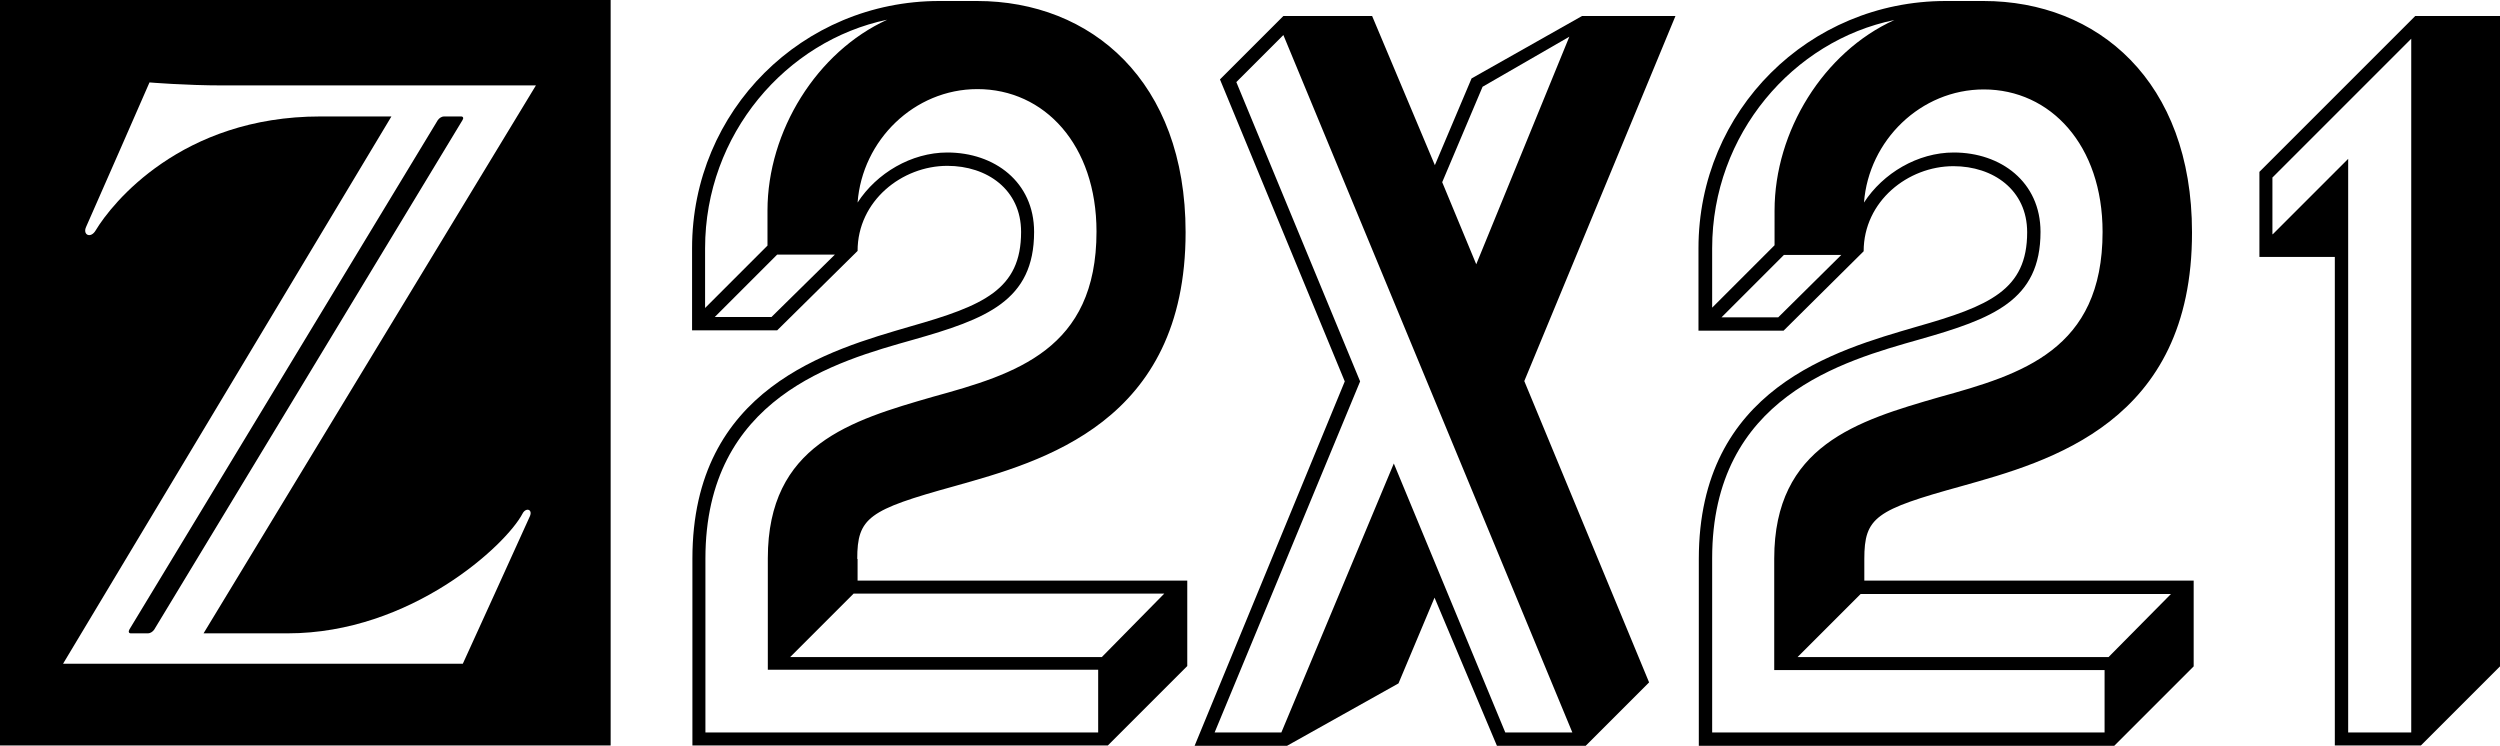 <svg xmlns="http://www.w3.org/2000/svg" xmlns:xlink="http://www.w3.org/1999/xlink" id="Ebene_1" x="0px" y="0px" viewBox="0 0 749.2 223.5" style="enable-background:new 0 0 749.2 223.5;" xml:space="preserve"><title>Z2X20-white</title><g>	<g>		<path d="M256.9,167.5c0-12.4,3.4-14.7,29.1-21.8c26.3-7.4,69.3-19,69.3-76.1c0-45.3-28.3-69.3-62.5-69.3h-11.3    c-41,0-74.1,32.8-74.1,74.1V99h25.5L257,75.2c0-15,13.3-25.5,26.9-25.5c11.9,0,22.1,7.1,22.1,19.8c0,17.3-11.3,22.1-33.1,28.3    c-24.3,7.1-65.4,18.4-65.4,69.6v56H332l23.8-23.8V174H257v-6.5H256.9z M231.2,95h-17l18.7-18.7h17.3L231.2,95z M230,63.1v10.5    l-18.7,18.7V74.4c0-34.2,24.3-62.2,54.6-68.5C244.8,15.5,230,39.3,230,63.1z M329.1,219.5H211.4v-52.1c0-48.4,39.3-59.1,62.3-65.6    c21.8-6.2,36.2-11.6,36.2-32.3c0-15-11.9-23.8-26-23.8c-10.8,0-21.2,6.2-26.9,15c1.4-18.7,17-34,35.9-34    c20.1,0,35.7,16.7,35.7,42.7c0,35.4-24.3,42.7-49,49.5c-24.6,7.1-49.5,14.4-49.5,48.4v33.4h99V219.5z M348.9,177.9l-18.7,19h-93.4    l19-19H348.9z"></path>		<path d="M474.1,4.8L441,23.5l-11,26L411.2,4.8h-26.6l-19,19l37.4,90.5l-45,109.2h27.7l33.4-18.7l10.8-25.7l18.7,44.4h26.6l19-19    l-37.4-90.3L502.1,4.8H474.1z M471.2,219.5h-20.1l-33.4-80.6L384,219.5h-20l43.6-105.2l-37.1-89.7l14.1-14.1L471.2,219.5z     M442.4,79.2l-10.2-24.6L444.3,26l26-15L442.4,79.2z"></path>		<path d="M39.2,189.8L39.2,189.8h5.2l0,0c0.6,0,1.4-0.5,1.8-1.1L138.6,36c0.4-0.6,0.2-1.1-0.4-1.1l0,0H133l0,0    c-0.6,0-1.4,0.5-1.8,1.1L38.8,188.6C38.4,189.3,38.6,189.8,39.2,189.8z"></path>		<path d="M0,223.4h183V0H0V223.4z M96,34.9C54.3,34.9,33.5,61,28.7,69c-1.5,2.6-4,1.4-2.9-1c1.6-3.5,19-43.3,19-43.3    s10.7,0.9,22,0.9h93.8L61,189.8h25.2c37,0,65.5-26.5,70.4-35.9c1-1.9,3.1-1.3,2.2,0.8c-0.9,2.1-20.1,44.2-20.1,44.2H18.9l98.4-164    C117.3,34.9,96,34.9,96,34.9z"></path>	</g>	<g>		<path d="M587.8,145.7c-25.7,7.1-29.1,9.3-29.1,21.8v6.5h98.7v25.7l-23.8,23.8H509.1v-56c0-51.2,41-62.5,65.3-69.6    c21.8-6.2,33.1-11,33.1-28.3c0-12.7-10.2-19.8-22.1-19.8c-13.6,0-26.9,10.5-26.9,25.5l-24,23.8h-25.5V74.4    c0-41.3,33.1-74.1,74.1-74.1h11.3c34.2,0,62.5,24,62.5,69.3C657,126.7,614.1,138.3,587.8,145.7z M531.8,63.1    c0-23.8,14.7-47.5,35.9-57.1c-30.3,6.2-54.6,34.2-54.6,68.4v17.8l18.7-18.7V63.1z M513.1,219.5h117.6v-18.7h-99v-33.4    c0-33.9,24.9-41.3,49.5-48.4c24.6-6.8,48.9-14.1,48.9-49.5c0-26-15.6-42.7-35.6-42.7c-18.9,0-34.5,15.3-35.9,33.9    c5.7-8.8,16.1-15,26.9-15c14.1,0,26,8.8,26,23.8c0,20.6-14.4,26-36.2,32.2c-22.9,6.5-62.2,17.2-62.2,65.6V219.5z M515.9,95.1h17    l18.9-18.7h-17.2L515.9,95.1z M631.9,196.9l18.7-18.9h-93l-18.9,18.9H631.9z"></path>		<path d="M699.7,223.4V77h-22.6V51.5l46.7-46.7h25.5v194.8l-23.8,23.8H699.7z M681.1,70.2l22.6-22.6v171.9h18.9V11.6l-41.6,41.6    V70.2z"></path>	</g></g></svg>
